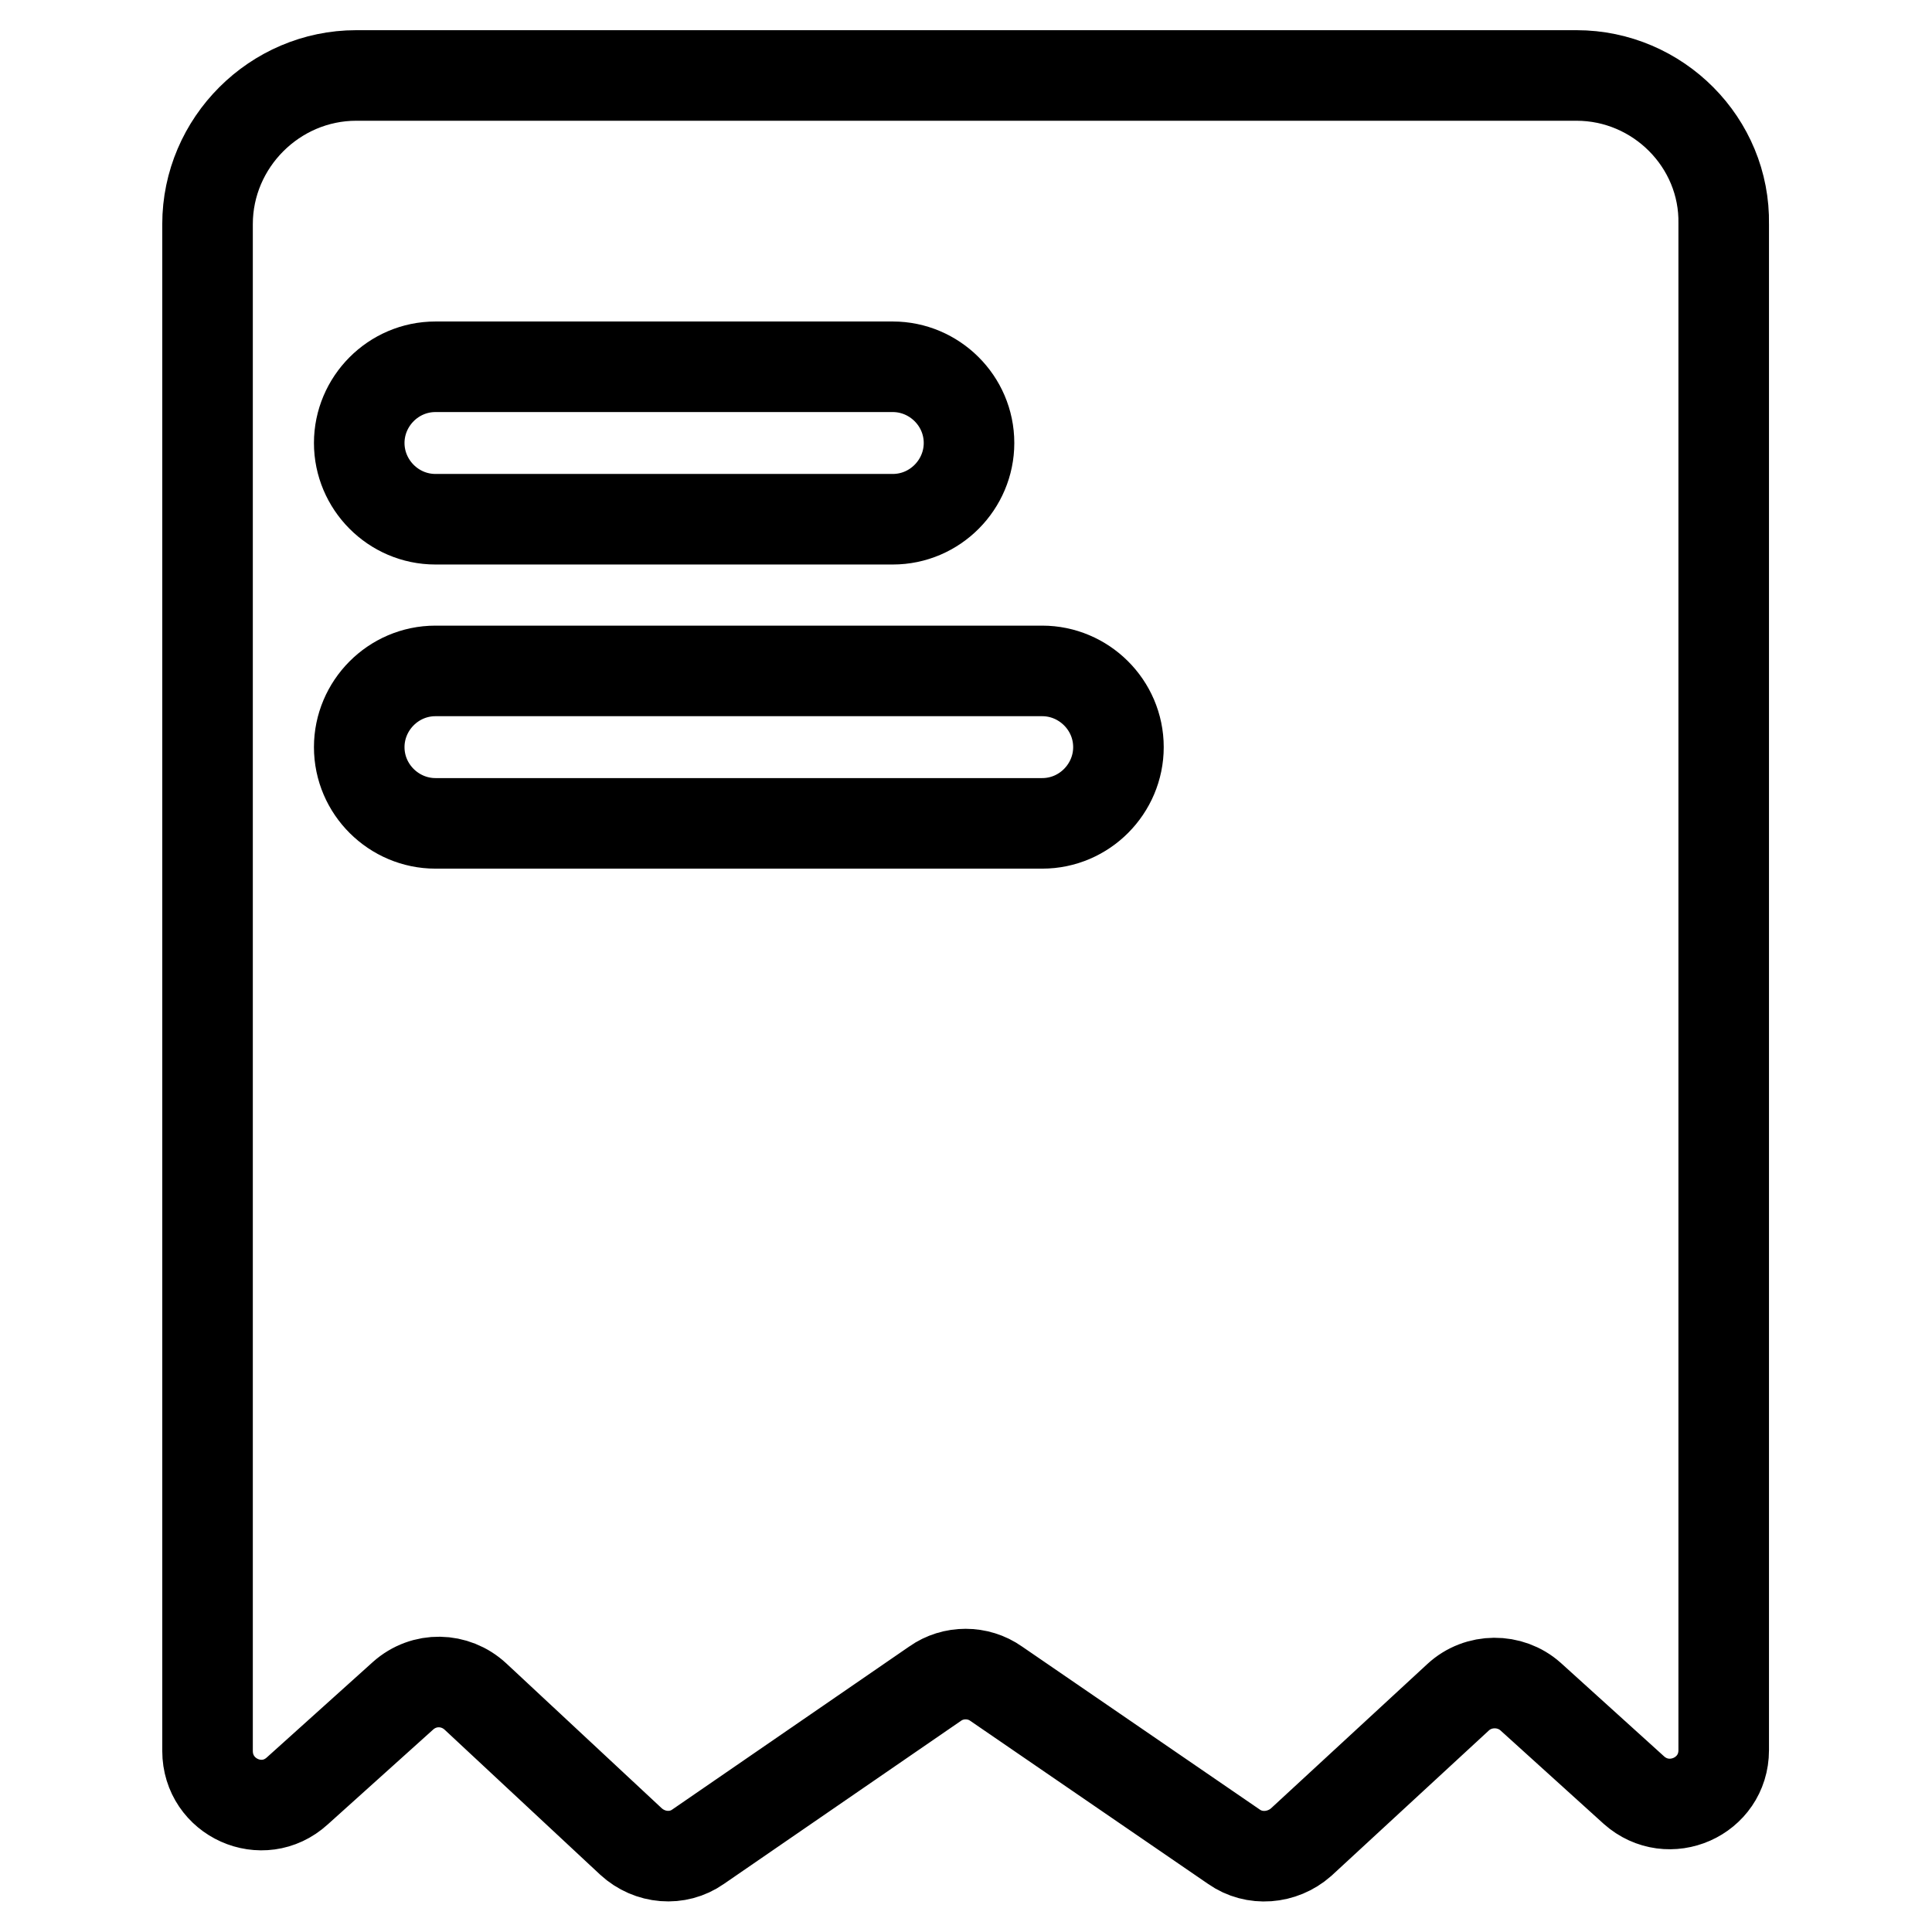 <?xml version="1.0" encoding="utf-8"?>
<!-- Svg Vector Icons : http://www.onlinewebfonts.com/icon -->
<!DOCTYPE svg PUBLIC "-//W3C//DTD SVG 1.1//EN" "http://www.w3.org/Graphics/SVG/1.1/DTD/svg11.dtd">
<svg version="1.1" xmlns="http://www.w3.org/2000/svg" xmlns:xlink="http://www.w3.org/1999/xlink" x="0px" y="0px" viewBox="0 0 256 256" enable-background="new 0 0 256 256" xml:space="preserve">
<g> <path stroke-width="12" fill-opacity="0" stroke="#000000"  d="M208.9,10H47.2c-10.8,0-19.7,8.9-19.7,19.7V232c0,6.2,7.3,9.5,11.9,5.3l14-12.6c2.8-2.5,6.9-2.4,9.6,0.1 l20.6,19.2c2.5,2.3,6.2,2.6,8.9,0.7l31.4-21.6c2.4-1.7,5.7-1.7,8.1,0l31.5,21.6c2.7,1.9,6.4,1.6,8.9-0.6l20.8-19.2 c2.7-2.5,6.9-2.5,9.6-0.1l13.7,12.4c4.6,4.1,11.9,0.9,11.9-5.3V29.7C228.6,18.9,219.7,10,208.9,10L208.9,10z M47.6,58.7 c0-5.5,4.5-10.1,10.1-10.1h60.6c5.5,0,10.1,4.5,10.1,10.1c0,5.5-4.5,10.1-10.1,10.1H57.7C52.1,68.8,47.6,64.2,47.6,58.7z M148.2,99 c0,5.5-4.5,10.1-10.1,10.1H57.7c-5.5,0-10.1-4.5-10.1-10.1c0-5.5,4.5-10.1,10.1-10.1h80.4C143.6,88.9,148.2,93.4,148.2,99z"/></g>
</svg>